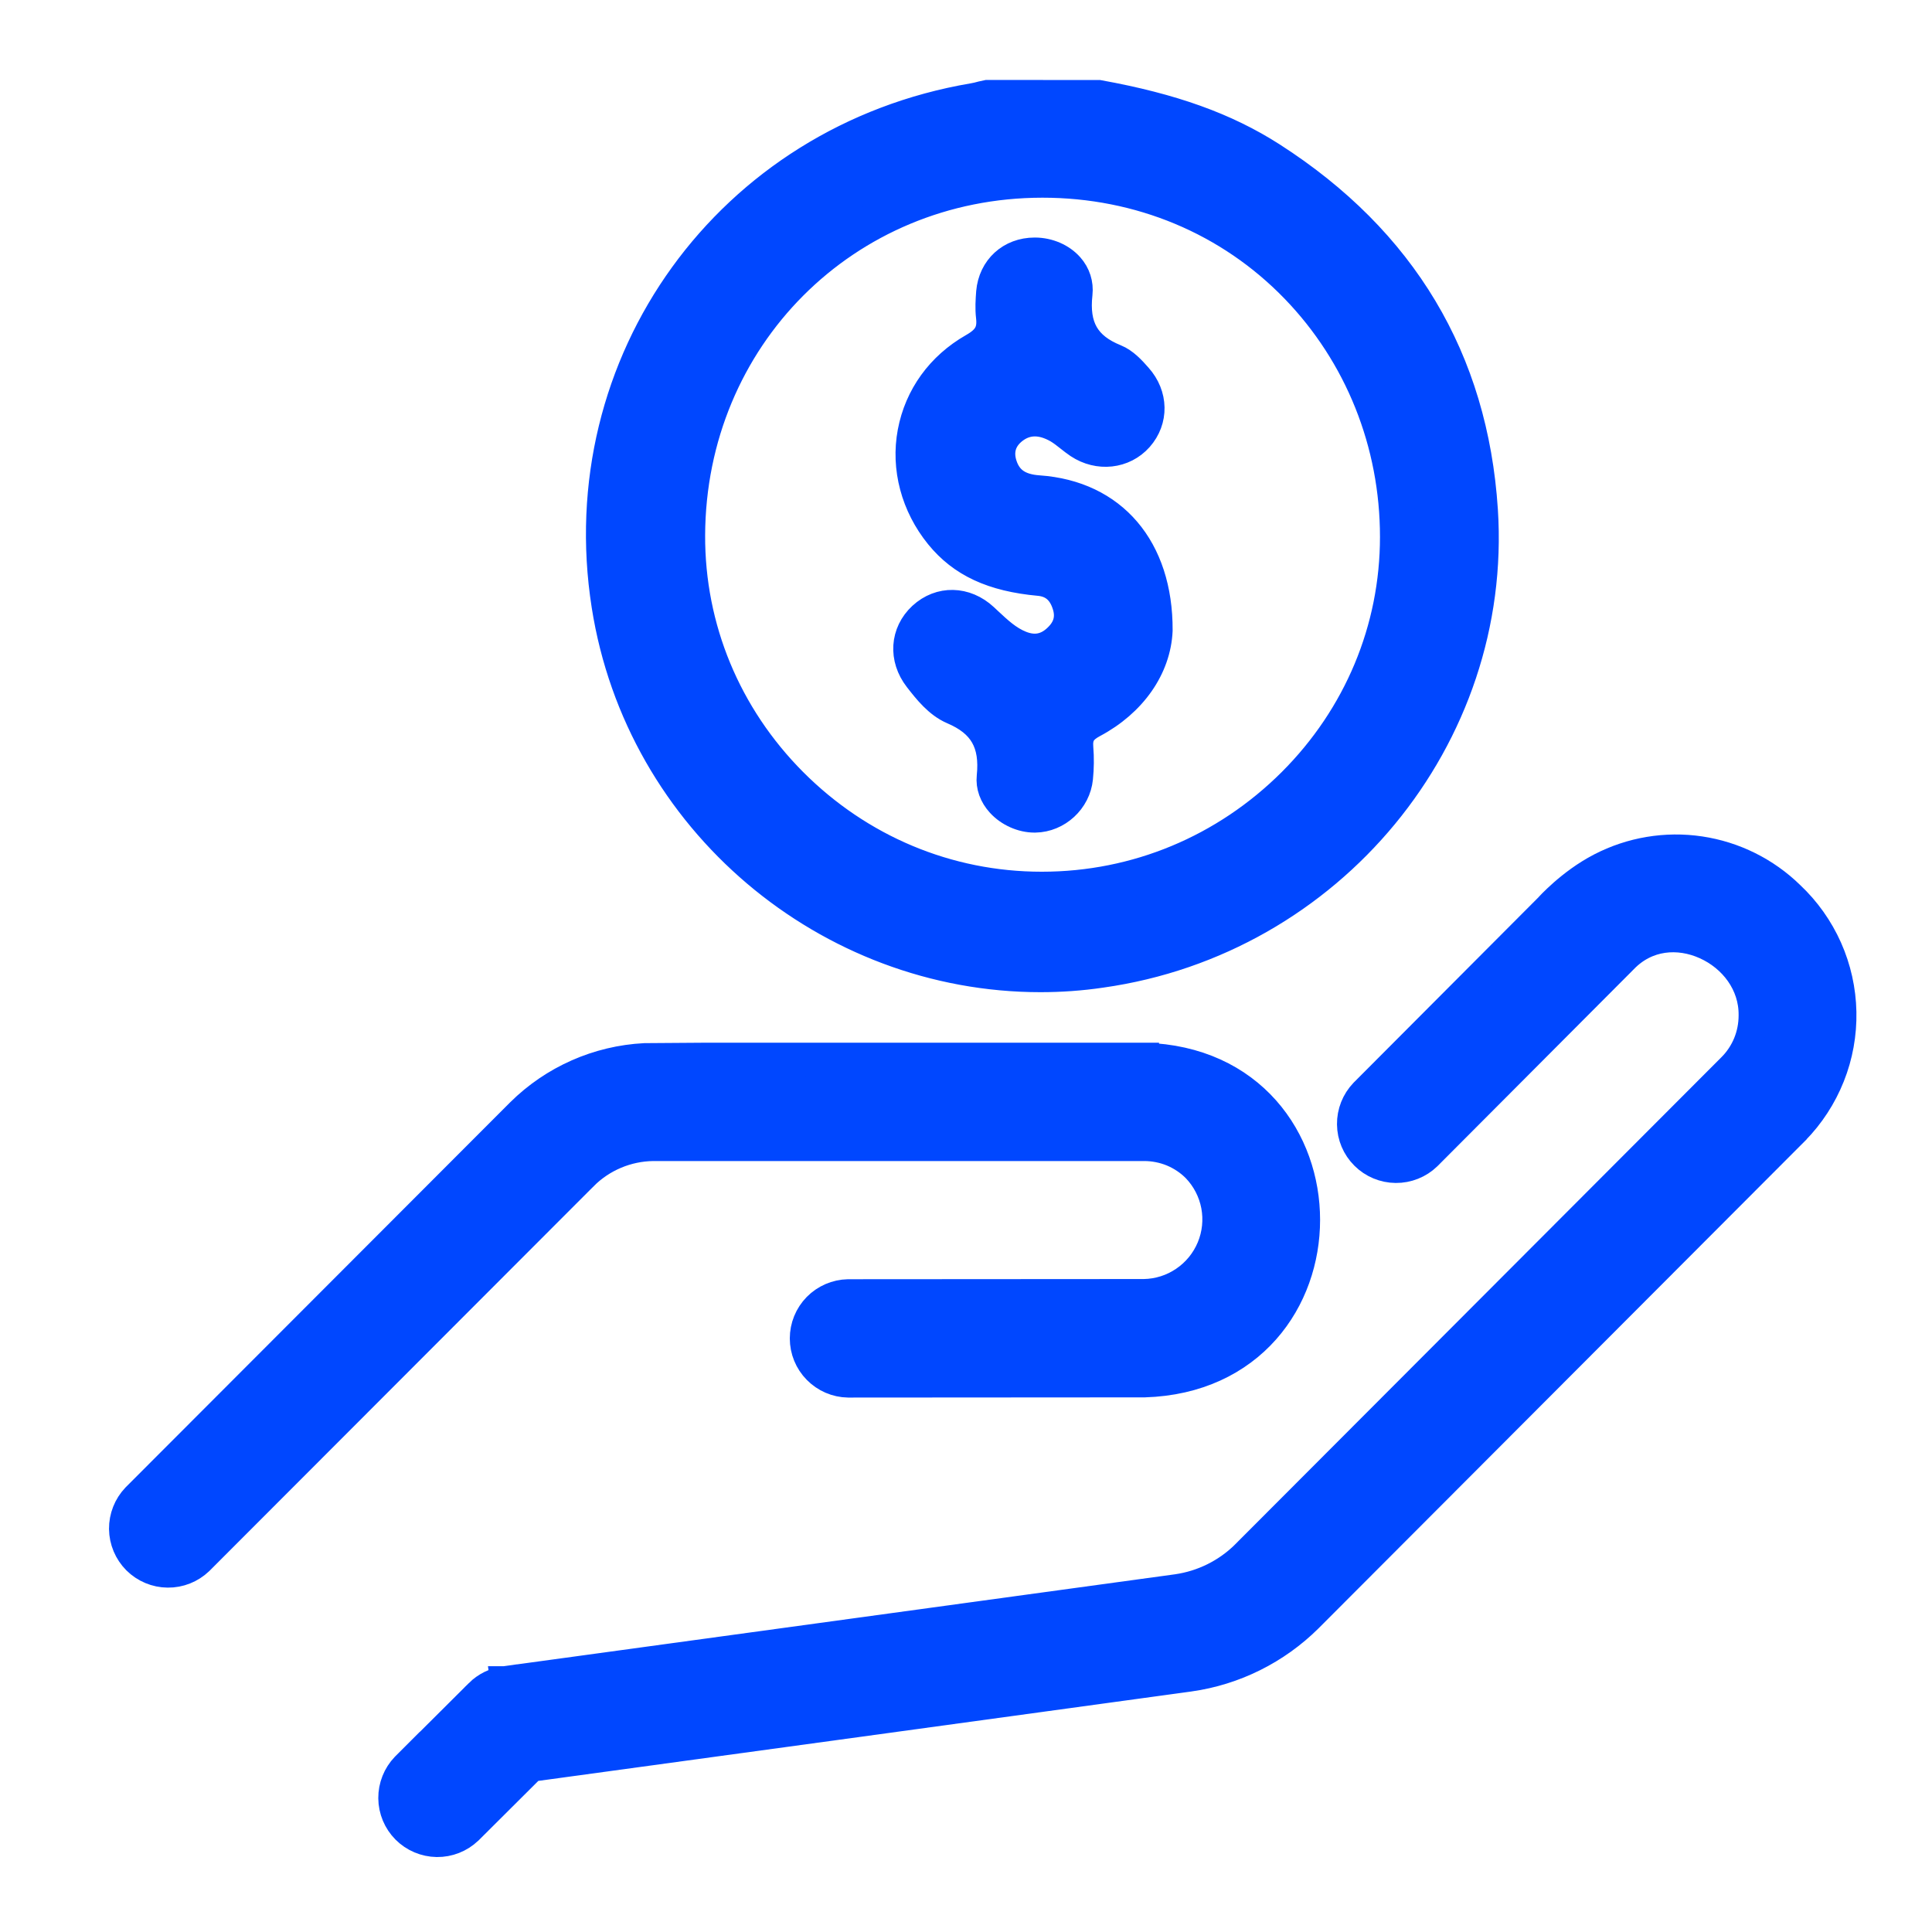 <?xml version="1.0" encoding="UTF-8"?> <svg xmlns="http://www.w3.org/2000/svg" width="40" height="40" viewBox="0 0 40 40" fill="none"><path d="M32.07 18.784L28.242 22.623L28.242 22.623L28.238 22.627C28.071 22.802 27.978 23.035 27.981 23.277C27.983 23.52 28.081 23.751 28.253 23.922C28.424 24.093 28.656 24.19 28.898 24.192C29.14 24.194 29.374 24.101 29.548 23.933L29.548 23.933L29.552 23.929L33.608 19.861L33.608 19.861L33.612 19.857C34.087 19.363 34.75 19.311 35.314 19.565C35.883 19.821 36.304 20.368 36.296 21.02L36.296 21.02L36.296 21.025C36.296 21.225 36.257 21.424 36.181 21.609C36.104 21.794 35.992 21.962 35.85 22.103L35.849 22.104L25.784 32.187C25.784 32.187 25.784 32.187 25.784 32.188C25.4 32.568 24.905 32.814 24.37 32.891C22.62 33.132 19.14 33.608 16.097 34.024L12.131 34.567L10.902 34.735L10.565 34.781L10.477 34.793L10.455 34.796L10.449 34.797L10.448 34.797L10.447 34.797C10.447 34.797 10.447 34.797 10.488 35.094L10.447 34.797L10.447 34.797C10.248 34.825 10.063 34.916 9.92 35.057L9.92 35.058L8.395 36.577L8.395 36.576L8.39 36.581C8.223 36.755 8.13 36.989 8.132 37.23C8.134 37.472 8.231 37.704 8.401 37.875C8.572 38.047 8.803 38.144 9.045 38.148C9.287 38.151 9.52 38.059 9.695 37.892L9.695 37.892L9.7 37.888L11.005 36.588C12.754 36.349 21.481 35.156 24.627 34.723L24.628 34.723C25.559 34.591 26.422 34.161 27.089 33.499L27.09 33.498L37.158 23.411L37.159 23.409C37.477 23.085 37.727 22.701 37.895 22.279C38.063 21.858 38.144 21.406 38.135 20.953C38.126 20.499 38.026 20.051 37.842 19.637C37.657 19.223 37.393 18.85 37.063 18.54C36.554 18.043 35.902 17.719 35.198 17.614C34.494 17.509 33.774 17.629 33.142 17.957C32.825 18.121 32.557 18.329 32.37 18.493C32.276 18.576 32.2 18.649 32.148 18.701C32.122 18.728 32.102 18.75 32.087 18.765L32.071 18.783L32.07 18.784Z" fill="#0047FF" stroke="#0047FF" stroke-width="0.6"></path><path d="M23.688 23.438H13.521M23.688 23.438L13.363 22.197C12.469 22.242 11.623 22.616 10.987 23.247L3.031 31.212C2.918 31.331 2.855 31.488 2.857 31.652C2.859 31.815 2.925 31.972 3.04 32.087C3.156 32.203 3.313 32.269 3.476 32.27C3.64 32.272 3.797 32.209 3.915 32.096L11.871 24.131C12.31 23.694 12.902 23.445 13.521 23.438M23.688 23.438C23.928 23.438 24.166 23.485 24.387 23.576C24.609 23.668 24.81 23.802 24.98 23.973L23.688 23.438ZM13.521 23.438V23.738H13.523M13.521 23.438L13.524 23.738C13.524 23.738 13.524 23.738 13.523 23.738M13.523 23.738L23.688 23.738L23.689 23.738C23.889 23.738 24.087 23.777 24.273 23.853C24.457 23.93 24.624 24.041 24.765 24.183C24.972 24.398 25.111 24.668 25.167 24.961C25.222 25.255 25.191 25.559 25.076 25.835C24.961 26.111 24.768 26.348 24.52 26.516C24.274 26.684 23.983 26.776 23.685 26.781L17.565 26.785L17.565 26.785L17.559 26.785C17.317 26.79 17.086 26.89 16.916 27.063C16.747 27.236 16.652 27.468 16.652 27.711C16.652 27.953 16.747 28.186 16.917 28.358C17.087 28.531 17.317 28.631 17.56 28.635L17.56 28.635L17.566 28.635L23.688 28.631V28.631L23.697 28.631C24.789 28.597 25.63 28.171 26.195 27.533C26.755 26.9 27.031 26.074 27.031 25.256C27.031 24.439 26.756 23.613 26.195 22.981C25.63 22.344 24.789 21.92 23.696 21.889L23.696 21.888H23.688L14.631 21.888L14.629 21.888L13.361 21.897L13.361 21.897L13.348 21.897C12.38 21.947 11.464 22.352 10.775 23.034L10.774 23.035L2.819 31L2.819 31L2.814 31.005C2.647 31.18 2.555 31.413 2.557 31.655C2.56 31.897 2.657 32.128 2.828 32.3C3 32.471 3.231 32.568 3.473 32.57C3.715 32.573 3.948 32.48 4.123 32.313L4.123 32.313L4.128 32.308L12.083 24.344L11.871 24.131L12.083 24.343L12.083 24.343C12.466 23.962 12.982 23.745 13.523 23.738Z" fill="#0047FF" stroke="#0047FF" stroke-width="0.6"></path><path d="M22.732 2.03C23.99 2.258 25.207 2.609 26.294 3.307C28.941 5.007 30.435 7.407 30.639 10.569C30.94 15.201 27.576 19.409 22.788 20.085C17.98 20.763 13.37 17.339 12.615 12.527C11.832 7.537 15.155 2.941 20.157 2.095C20.251 2.078 20.342 2.051 20.433 2.03C21.2 2.03 21.965 2.03 22.732 2.03ZM21.566 18.418C25.608 18.421 28.941 15.131 28.939 11.117C28.937 7.138 25.849 3.72 21.58 3.723C17.322 3.725 14.243 7.126 14.229 11.084C14.212 15.107 17.536 18.416 21.566 18.418Z" fill="#0047FF" stroke="#0047FF" stroke-width="0.5"></path><path d="M21.542 20.292C17.124 20.292 13.202 17.035 12.498 12.543C11.702 7.477 15.059 2.833 20.14 1.972C20.2 1.962 20.258 1.948 20.318 1.931L20.438 1.905L22.756 1.907C24.286 2.184 25.397 2.583 26.361 3.201C29.076 4.944 30.557 7.419 30.762 10.557C31.07 15.292 27.576 19.527 22.807 20.2C22.381 20.263 21.958 20.292 21.542 20.292ZM20.448 2.15L20.373 2.169C20.308 2.186 20.243 2.203 20.176 2.213C15.227 3.049 11.957 7.573 12.733 12.507C13.472 17.213 18.072 20.628 22.771 19.965C27.414 19.308 30.817 15.186 30.519 10.576C30.319 7.52 28.876 5.108 26.229 3.408C25.293 2.809 24.211 2.419 22.72 2.15H20.448ZM21.571 18.538C21.568 18.538 21.566 18.538 21.564 18.538C19.572 18.536 17.694 17.752 16.276 16.326C14.869 14.912 14.097 13.051 14.106 11.081C14.123 6.89 17.406 3.605 21.578 3.6C21.58 3.6 21.58 3.6 21.583 3.6C23.644 3.6 25.548 4.396 26.943 5.841C28.304 7.251 29.054 9.124 29.057 11.115C29.057 13.072 28.285 14.924 26.881 16.329C25.459 17.755 23.574 18.538 21.571 18.538ZM21.566 18.298C21.568 18.298 21.571 18.298 21.573 18.298C23.509 18.298 25.334 17.538 26.715 16.16C28.073 14.802 28.821 13.01 28.821 11.117C28.821 9.189 28.093 7.373 26.775 6.01C25.423 4.613 23.581 3.843 21.585 3.843C21.583 3.843 21.583 3.843 21.58 3.843C17.54 3.845 14.364 7.027 14.349 11.084C14.342 12.988 15.088 14.79 16.449 16.158C17.822 17.536 19.637 18.298 21.566 18.298Z" fill="#0047FF" stroke="#0047FF" stroke-width="0.5"></path><path d="M23.908 13.051C23.879 13.717 23.459 14.458 22.6 14.912C22.34 15.049 22.242 15.21 22.263 15.489C22.278 15.694 22.278 15.901 22.256 16.103C22.213 16.528 21.845 16.86 21.429 16.867C20.998 16.875 20.546 16.521 20.59 16.088C20.664 15.367 20.419 14.917 19.753 14.636C19.469 14.515 19.257 14.251 19.065 14.003C18.762 13.614 18.798 13.133 19.137 12.818C19.474 12.505 19.959 12.51 20.32 12.844C20.561 13.068 20.787 13.303 21.102 13.426C21.417 13.549 21.698 13.491 21.936 13.267C22.148 13.068 22.239 12.818 22.153 12.524C22.059 12.204 21.859 12.002 21.518 11.971C20.732 11.899 20.017 11.68 19.495 11.038C18.493 9.804 18.796 8.051 20.178 7.26C20.491 7.082 20.609 6.888 20.568 6.551C20.549 6.39 20.558 6.221 20.573 6.06C20.614 5.601 20.967 5.286 21.424 5.288C21.881 5.293 22.295 5.62 22.244 6.072C22.165 6.784 22.405 7.227 23.059 7.491C23.228 7.558 23.369 7.715 23.497 7.857C23.812 8.208 23.814 8.679 23.521 9.011C23.23 9.338 22.754 9.391 22.367 9.134C22.22 9.035 22.088 8.91 21.936 8.821C21.604 8.629 21.251 8.595 20.938 8.838C20.683 9.035 20.582 9.314 20.686 9.641C20.813 10.035 21.104 10.184 21.496 10.211C22.934 10.309 23.915 11.344 23.908 13.051Z" fill="#0047FF" stroke="#0047FF" stroke-width="0.5"></path><path d="M21.417 16.988C21.148 16.988 20.866 16.862 20.681 16.66C20.525 16.49 20.45 16.283 20.472 16.074C20.541 15.398 20.313 15.001 19.709 14.744C19.39 14.607 19.159 14.311 18.974 14.073C18.637 13.64 18.673 13.085 19.06 12.726C19.45 12.366 20.003 12.378 20.407 12.753L20.489 12.83C20.698 13.024 20.893 13.21 21.152 13.313C21.419 13.419 21.652 13.376 21.859 13.178C22.052 12.996 22.112 12.794 22.042 12.556C21.956 12.264 21.782 12.113 21.513 12.087C20.534 11.998 19.885 11.695 19.409 11.11C18.904 10.487 18.692 9.696 18.834 8.939C18.976 8.184 19.433 7.549 20.125 7.154C20.407 6.993 20.489 6.844 20.457 6.563C20.436 6.387 20.448 6.212 20.46 6.048C20.505 5.529 20.9 5.168 21.422 5.168C21.424 5.168 21.427 5.168 21.431 5.168C21.722 5.17 22.001 5.291 22.179 5.493C22.326 5.659 22.393 5.87 22.369 6.087C22.295 6.753 22.516 7.14 23.11 7.38C23.309 7.46 23.466 7.635 23.591 7.777C23.942 8.169 23.951 8.71 23.615 9.09C23.285 9.461 22.735 9.521 22.304 9.235C22.239 9.191 22.177 9.143 22.114 9.093C22.035 9.03 21.96 8.972 21.881 8.924C21.556 8.737 21.265 8.739 21.015 8.932C20.792 9.105 20.72 9.338 20.804 9.605C20.902 9.915 21.121 10.064 21.506 10.091C23.069 10.199 24.036 11.332 24.028 13.051V13.056C23.992 13.847 23.48 14.58 22.658 15.018C22.436 15.136 22.367 15.251 22.386 15.48C22.403 15.691 22.4 15.905 22.379 16.115C22.331 16.596 21.917 16.98 21.434 16.988C21.429 16.988 21.422 16.988 21.417 16.988ZM19.707 12.707C19.534 12.707 19.363 12.772 19.221 12.904C18.923 13.181 18.901 13.592 19.161 13.929C19.329 14.145 19.539 14.414 19.803 14.525C20.513 14.826 20.794 15.311 20.712 16.1C20.693 16.278 20.782 16.415 20.859 16.499C21.003 16.656 21.224 16.745 21.429 16.747C21.79 16.74 22.102 16.451 22.138 16.09C22.157 15.893 22.16 15.694 22.145 15.496C22.121 15.172 22.242 14.965 22.545 14.804C23.28 14.414 23.757 13.741 23.788 13.049C23.793 11.471 22.913 10.43 21.489 10.331C21.003 10.297 20.705 10.083 20.573 9.679C20.455 9.314 20.558 8.982 20.864 8.744C21.193 8.489 21.585 8.479 21.996 8.718C22.09 8.773 22.177 8.84 22.259 8.903C22.316 8.948 22.374 8.992 22.434 9.033C22.768 9.256 23.177 9.213 23.43 8.929C23.689 8.638 23.68 8.239 23.408 7.936C23.297 7.813 23.163 7.662 23.016 7.602C22.321 7.323 22.04 6.832 22.126 6.058C22.148 5.868 22.066 5.731 21.994 5.649C21.862 5.5 21.648 5.409 21.424 5.406C21.422 5.406 21.419 5.406 21.417 5.406C21.025 5.406 20.729 5.678 20.693 6.067C20.681 6.219 20.671 6.38 20.688 6.534C20.734 6.914 20.604 7.154 20.238 7.361C19.608 7.722 19.192 8.297 19.065 8.982C18.938 9.67 19.128 10.391 19.589 10.959C20.022 11.49 20.621 11.764 21.53 11.848C21.9 11.882 22.155 12.103 22.268 12.488C22.362 12.81 22.278 13.111 22.018 13.354C21.744 13.614 21.41 13.676 21.058 13.537C20.758 13.419 20.534 13.21 20.32 13.005L20.238 12.928C20.082 12.784 19.892 12.707 19.707 12.707Z" fill="#0047FF" stroke="#0047FF" stroke-width="0.5"></path></svg> 